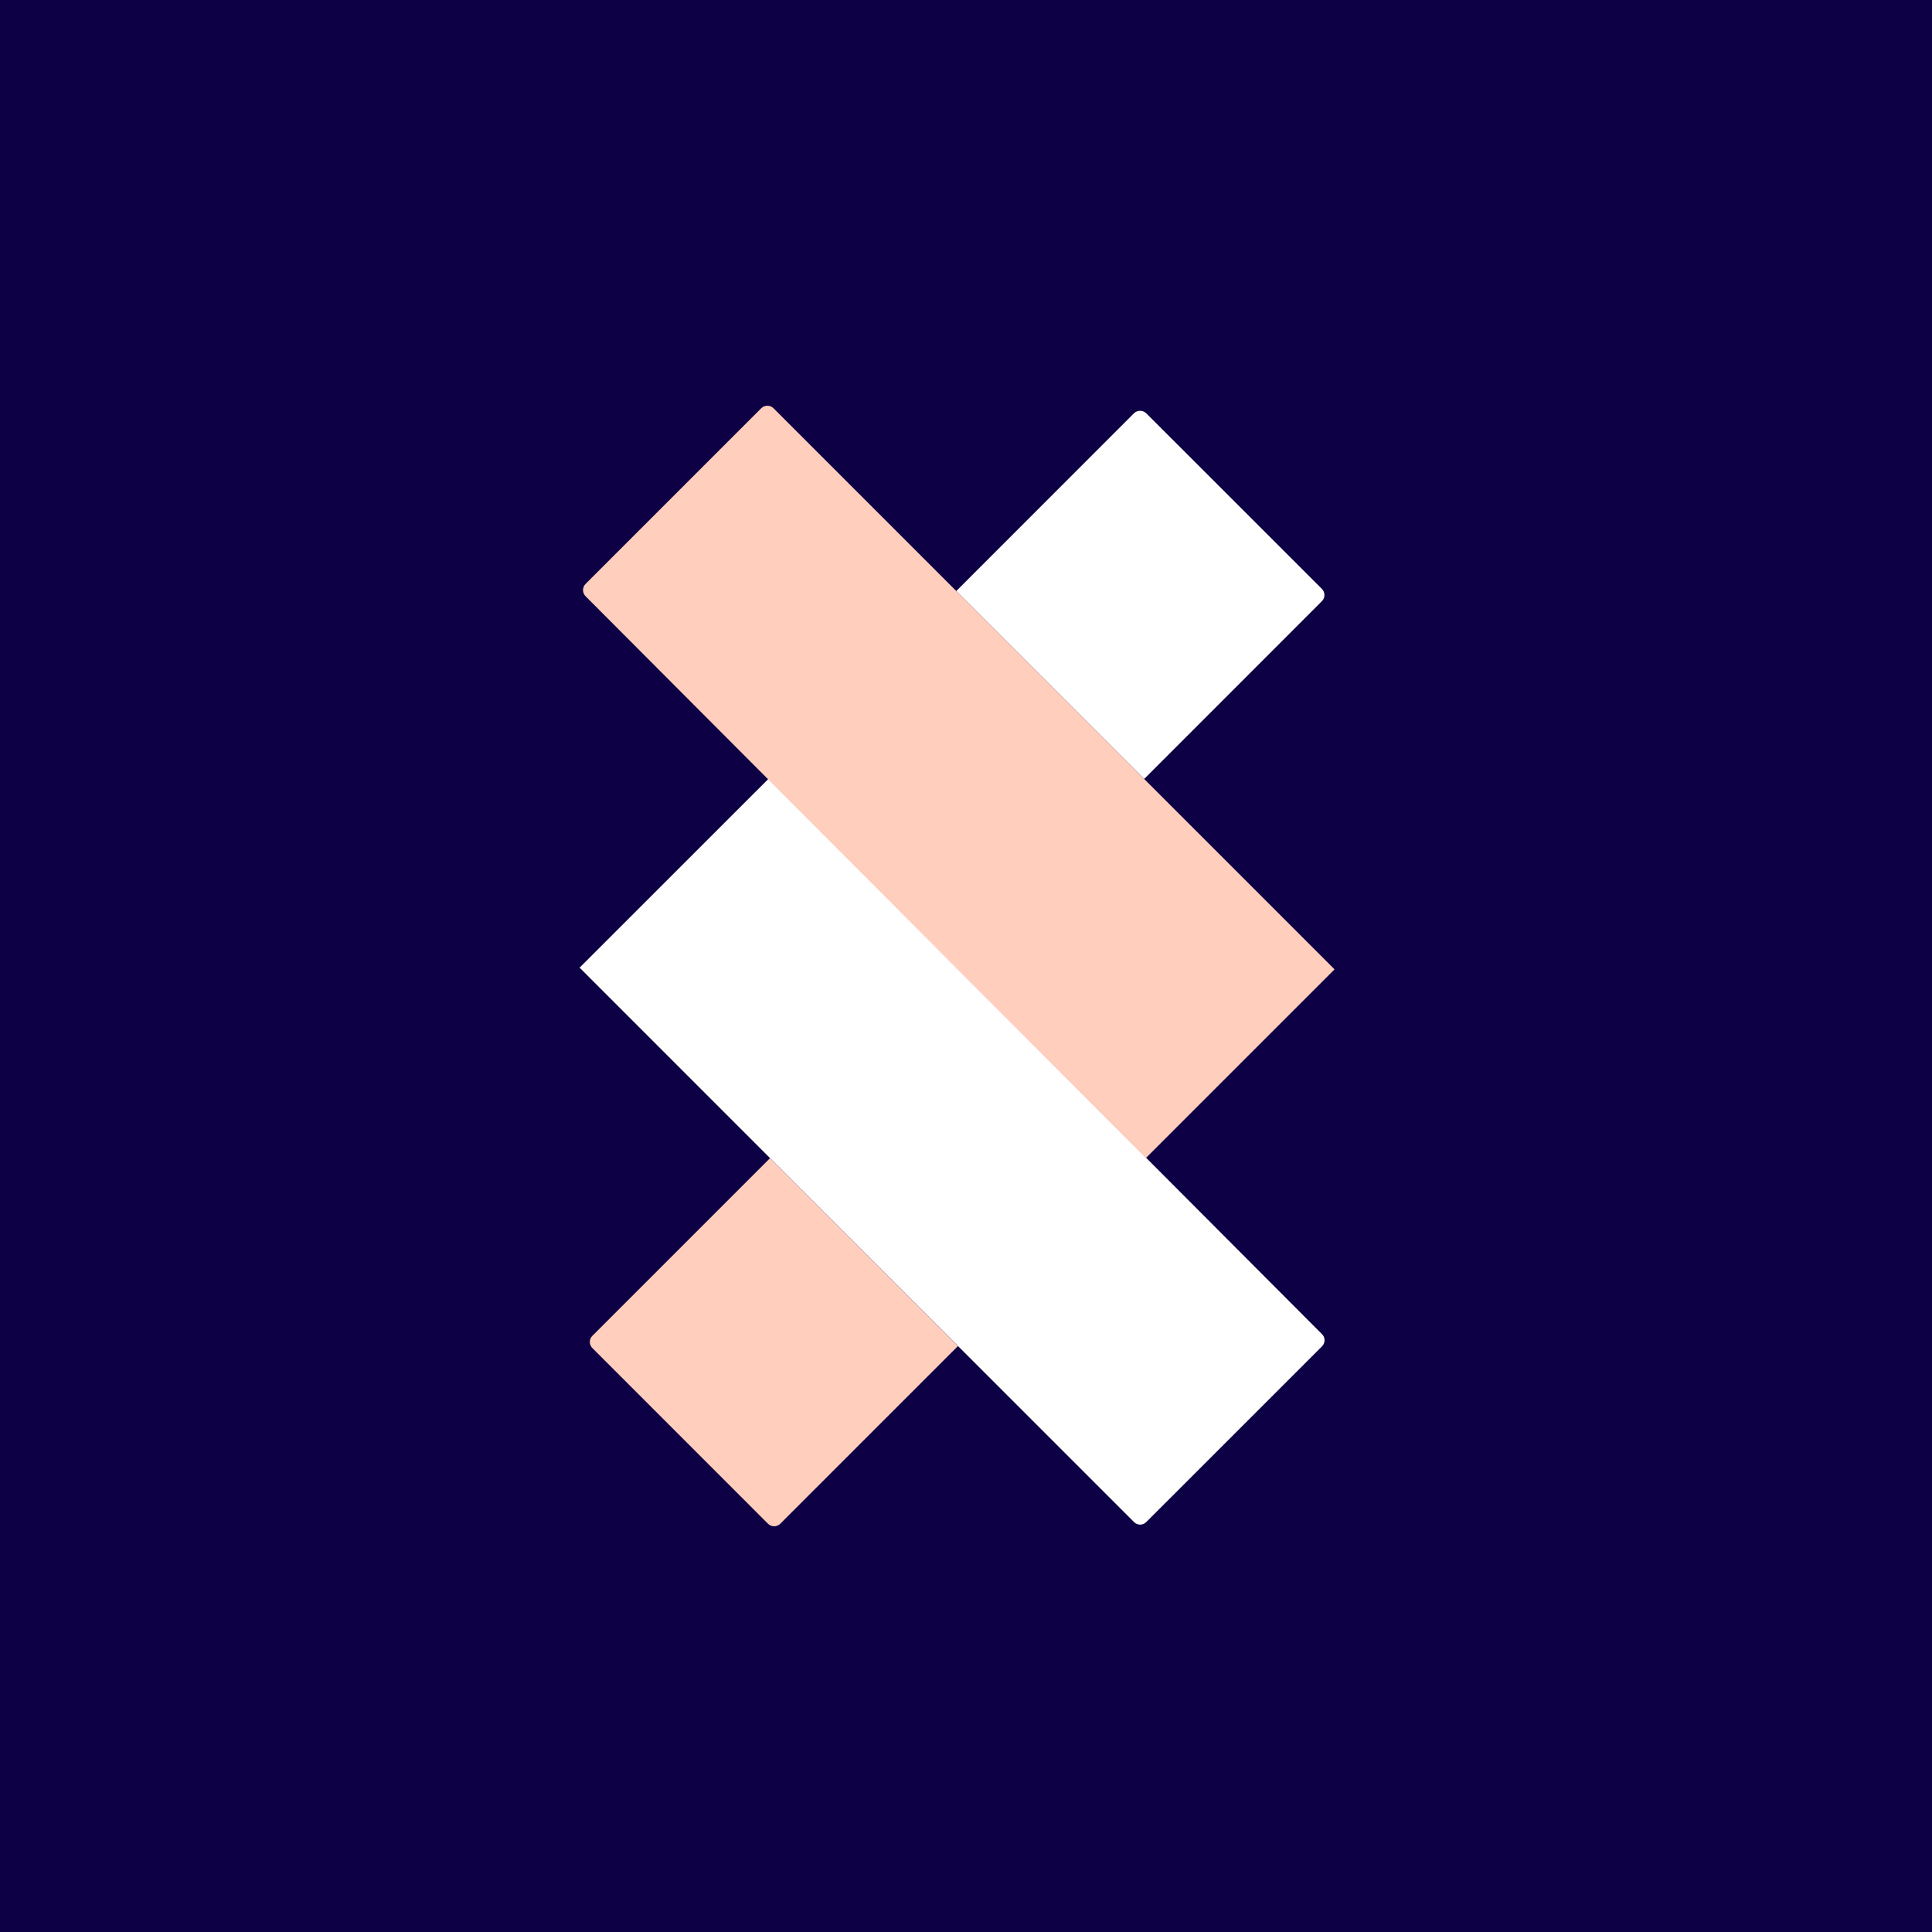 <svg width="34" height="34" viewBox="0 0 34 34" fill="none" xmlns="http://www.w3.org/2000/svg">
<rect x="0" y="0" width="34" height="34" fill="#808080" stroke="none"/>
<g clip-path="url(#clip0_1_30)">
<rect width="34" height="34" fill="white"/>
<rect width="300" height="300" fill="#0D0044"/>
<path d="M10.424 23.723L13.515 26.815C13.575 26.875 13.672 26.875 13.732 26.815L16.858 23.689L13.551 20.382L10.425 23.508C10.365 23.567 10.365 23.663 10.424 23.723Z" fill="#FFCEBD"/>
<path d="M19.956 7.273L16.829 10.401L20.136 13.708L23.263 10.58C23.323 10.52 23.323 10.424 23.263 10.363L20.171 7.272C20.113 7.215 20.015 7.215 19.956 7.273Z" fill="white"/>
<path d="M13.522 13.708L10.2 17.029L13.551 20.381L16.858 23.687L19.956 26.785C20.016 26.846 20.113 26.846 20.173 26.785L23.265 23.694C23.325 23.634 23.325 23.537 23.265 23.479L13.522 13.708Z" fill="white"/>
<path d="M10.304 10.492L20.165 20.38L23.486 17.059L13.613 7.185C13.553 7.125 13.456 7.125 13.396 7.185L10.304 10.277C10.246 10.336 10.246 10.432 10.304 10.492Z" fill="#FFCEBD"/>
</g>
<defs>
<clipPath id="clip0_1_30">
<rect width="34" height="34" fill="white"/>
</clipPath>
</defs>
</svg>
